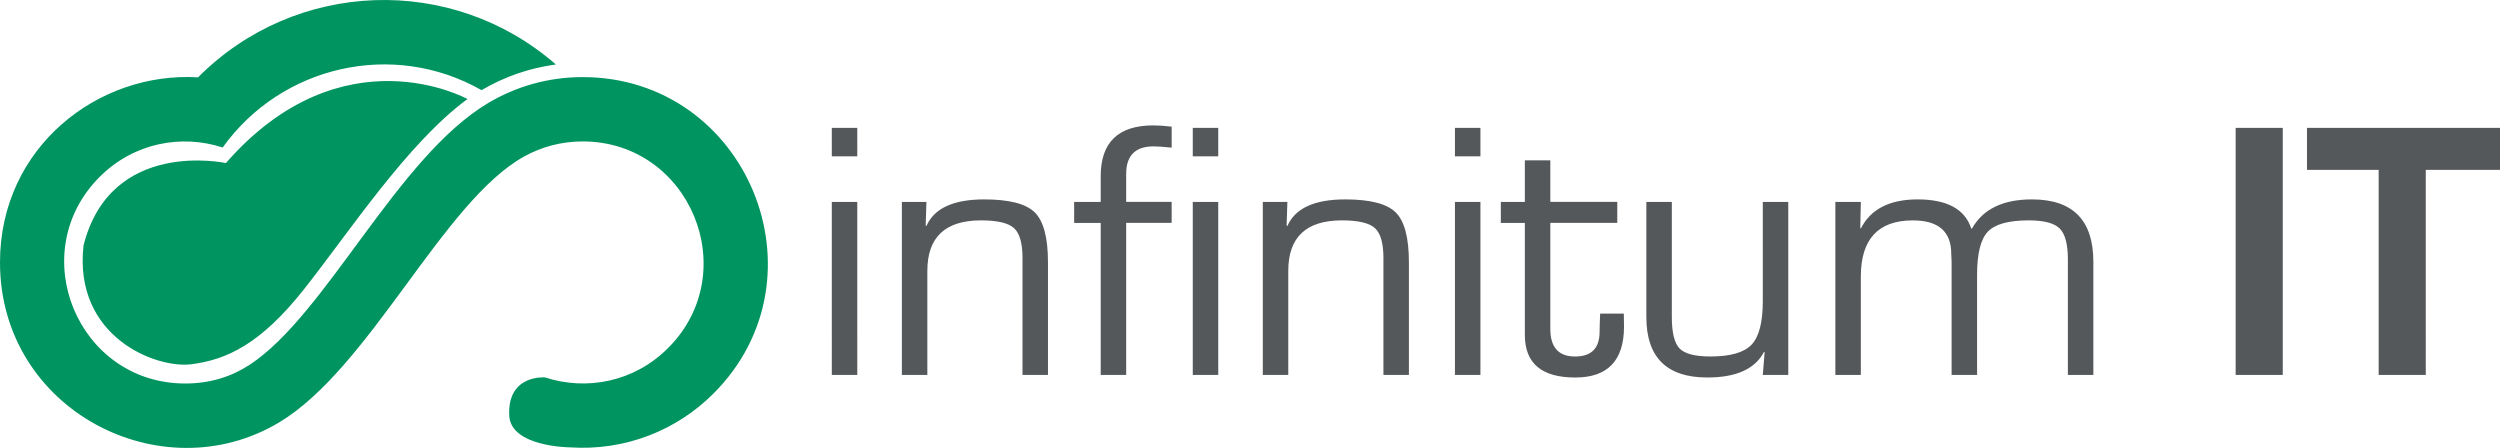 <?xml version="1.0" encoding="utf-8"?>
<!-- Generator: Adobe Illustrator 27.0.0, SVG Export Plug-In . SVG Version: 6.00 Build 0)  -->
<svg version="1.1" id="Layer_1" xmlns="http://www.w3.org/2000/svg" xmlns:xlink="http://www.w3.org/1999/xlink" x="0px" y="0px"
	 viewBox="0 0 100 17.916" style="enable-background:new 0 0 100 17.916;" xml:space="preserve">
<style type="text/css">
	.st0{fill:#55585A;}
	.st1{fill:#009460;}
</style>
<g>
	<g>
		<g id="infinitum_IT_00000082356551021552025450000015286562732689751443_">
			<path class="st0" d="M33.272,6.252h1.019V5.116h-1.019V6.252z M33.272,14.998h1.019V8.077h-1.019V14.998z M39.371,7.976
				c-1.233,0-2.004,0.354-2.314,1.064l-0.029-0.022l0.029-0.941h-0.982v6.921h1.019v-4.163c0-1.347,0.715-2.02,2.147-2.02
				c0.65,0,1.089,0.102,1.317,0.308c0.228,0.205,0.342,0.604,0.342,1.198v0.26v4.416h1.019v-4.503c0-0.985-0.176-1.65-0.528-1.998
				C41.038,8.149,40.365,7.976,39.371,7.976z M44.028,7.049v1.028h-1.062v0.84h1.062v6.081h1.019V8.916h1.819v-0.84h-1.819V6.955
				c0-0.733,0.366-1.1,1.099-1.1c0.151,0,0.39,0.017,0.721,0.051v-0.84c-0.281-0.034-0.526-0.05-0.735-0.05
				C44.73,5.015,44.028,5.693,44.028,7.049z M47.711,6.252h1.019V5.116h-1.019V6.252z M47.711,14.998h1.019V8.077h-1.019V14.998z
				 M53.809,7.976c-1.232,0-2.004,0.354-2.314,1.064l-0.03-0.022l0.03-0.941h-0.983v6.921h1.019v-4.163
				c0-1.347,0.715-2.02,2.147-2.02c0.65,0,1.09,0.102,1.317,0.308c0.228,0.205,0.342,0.604,0.342,1.198v0.26v4.416h1.019v-4.503
				c0-0.985-0.176-1.65-0.528-1.998C55.477,8.149,54.804,7.976,53.809,7.976z M58.198,14.998h1.019V8.077h-1.019V14.998z
				 M58.198,6.252h1.019V5.116h-1.019V6.252z M64.006,12.544l-0.015,0.384l-0.007,0.34c0,0.662-0.327,0.992-0.982,0.992
				c-0.66,0-0.989-0.369-0.989-1.107V8.916h2.678v-0.84h-2.678V6.412h-1.019v1.665h-0.961v0.84h0.961v4.236v0.246
				c0,1.134,0.671,1.702,2.016,1.702c1.3,0,1.951-0.681,1.951-2.042l-0.008-0.514H64.006z M70.512,12.044
				c0,0.845-0.149,1.425-0.448,1.741c-0.298,0.316-0.848,0.474-1.648,0.474c-0.611,0-1.021-0.106-1.231-0.318
				c-0.208-0.212-0.312-0.633-0.312-1.26V8.077h-1.019v4.604c0,1.612,0.812,2.419,2.438,2.419c1.16,0,1.916-0.343,2.271-1.029
				l0.022,0.022l-0.073,0.905h1.019V8.077h-1.019V12.044z M81.275,7.976c-1.16,0-1.958,0.389-2.395,1.165h-0.03
				c-0.252-0.776-0.968-1.165-2.146-1.165c-1.121,0-1.878,0.389-2.271,1.165l-0.022-0.022l0.022-1.042h-1.019v6.921h1.019v-3.931
				c0-1.501,0.694-2.251,2.081-2.251c1.024,0,1.536,0.446,1.536,1.339l0.014,0.318v4.525h1.019v-4.003
				c0-0.849,0.143-1.425,0.429-1.727c0.286-0.302,0.832-0.453,1.638-0.453c0.606,0,1.019,0.108,1.237,0.325
				c0.219,0.218,0.328,0.631,0.328,1.238v4.619h1.019v-4.525C83.735,8.808,82.915,7.976,81.275,7.976z M89.426,14.998h1.885V5.116
				h-1.885V14.998z M92.279,5.116v1.679h2.867v8.202h1.885V6.795H100V5.116H92.279z"/>
		</g>
		<g id="Shape_3_00000079456638574780534030000003693408190562704796_">
			<path class="st1" d="M23.304,3.084c-1.381,0-2.675,0.379-3.781,1.039c-3.642,2.169-6.482,8.469-9.537,10.468
				c-0.729,0.477-1.581,0.749-2.58,0.749c-4.296,0-6.458-5.223-3.42-8.264c1.375-1.376,3.282-1.71,4.921-1.176
				c2.346-3.276,6.815-4.308,10.354-2.294c0.918-0.541,1.927-0.887,2.974-1.027C18.072-1.05,11.814-0.822,7.922,3.094
				C3.956,2.85,0,5.865,0,10.498c0,5.906,6.454,9.217,11.164,6.399c3.636-2.176,6.557-8.843,9.804-10.639
				c0.693-0.383,1.489-0.601,2.336-0.601c4.296,0,6.458,5.224,3.42,8.264c-1.375,1.376-3.282,1.71-4.921,1.176
				c0,0-1.512-0.136-1.434,1.525c0.059,1.259,2.427,1.272,2.427,1.272c2.211,0.149,4.273-0.681,5.745-2.154
				C33.194,11.081,29.88,3.084,23.304,3.084z M9.035,6.523c0,0-4.61-1.011-5.694,3.298c-0.406,3.652,2.896,4.93,4.311,4.749
				c1.415-0.181,2.771-0.799,4.526-3.022c1.818-2.302,4.122-5.823,6.521-7.587C18.699,3.962,13.701,1.189,9.035,6.523z"/>
		</g>
	</g>
</g>
</svg>
